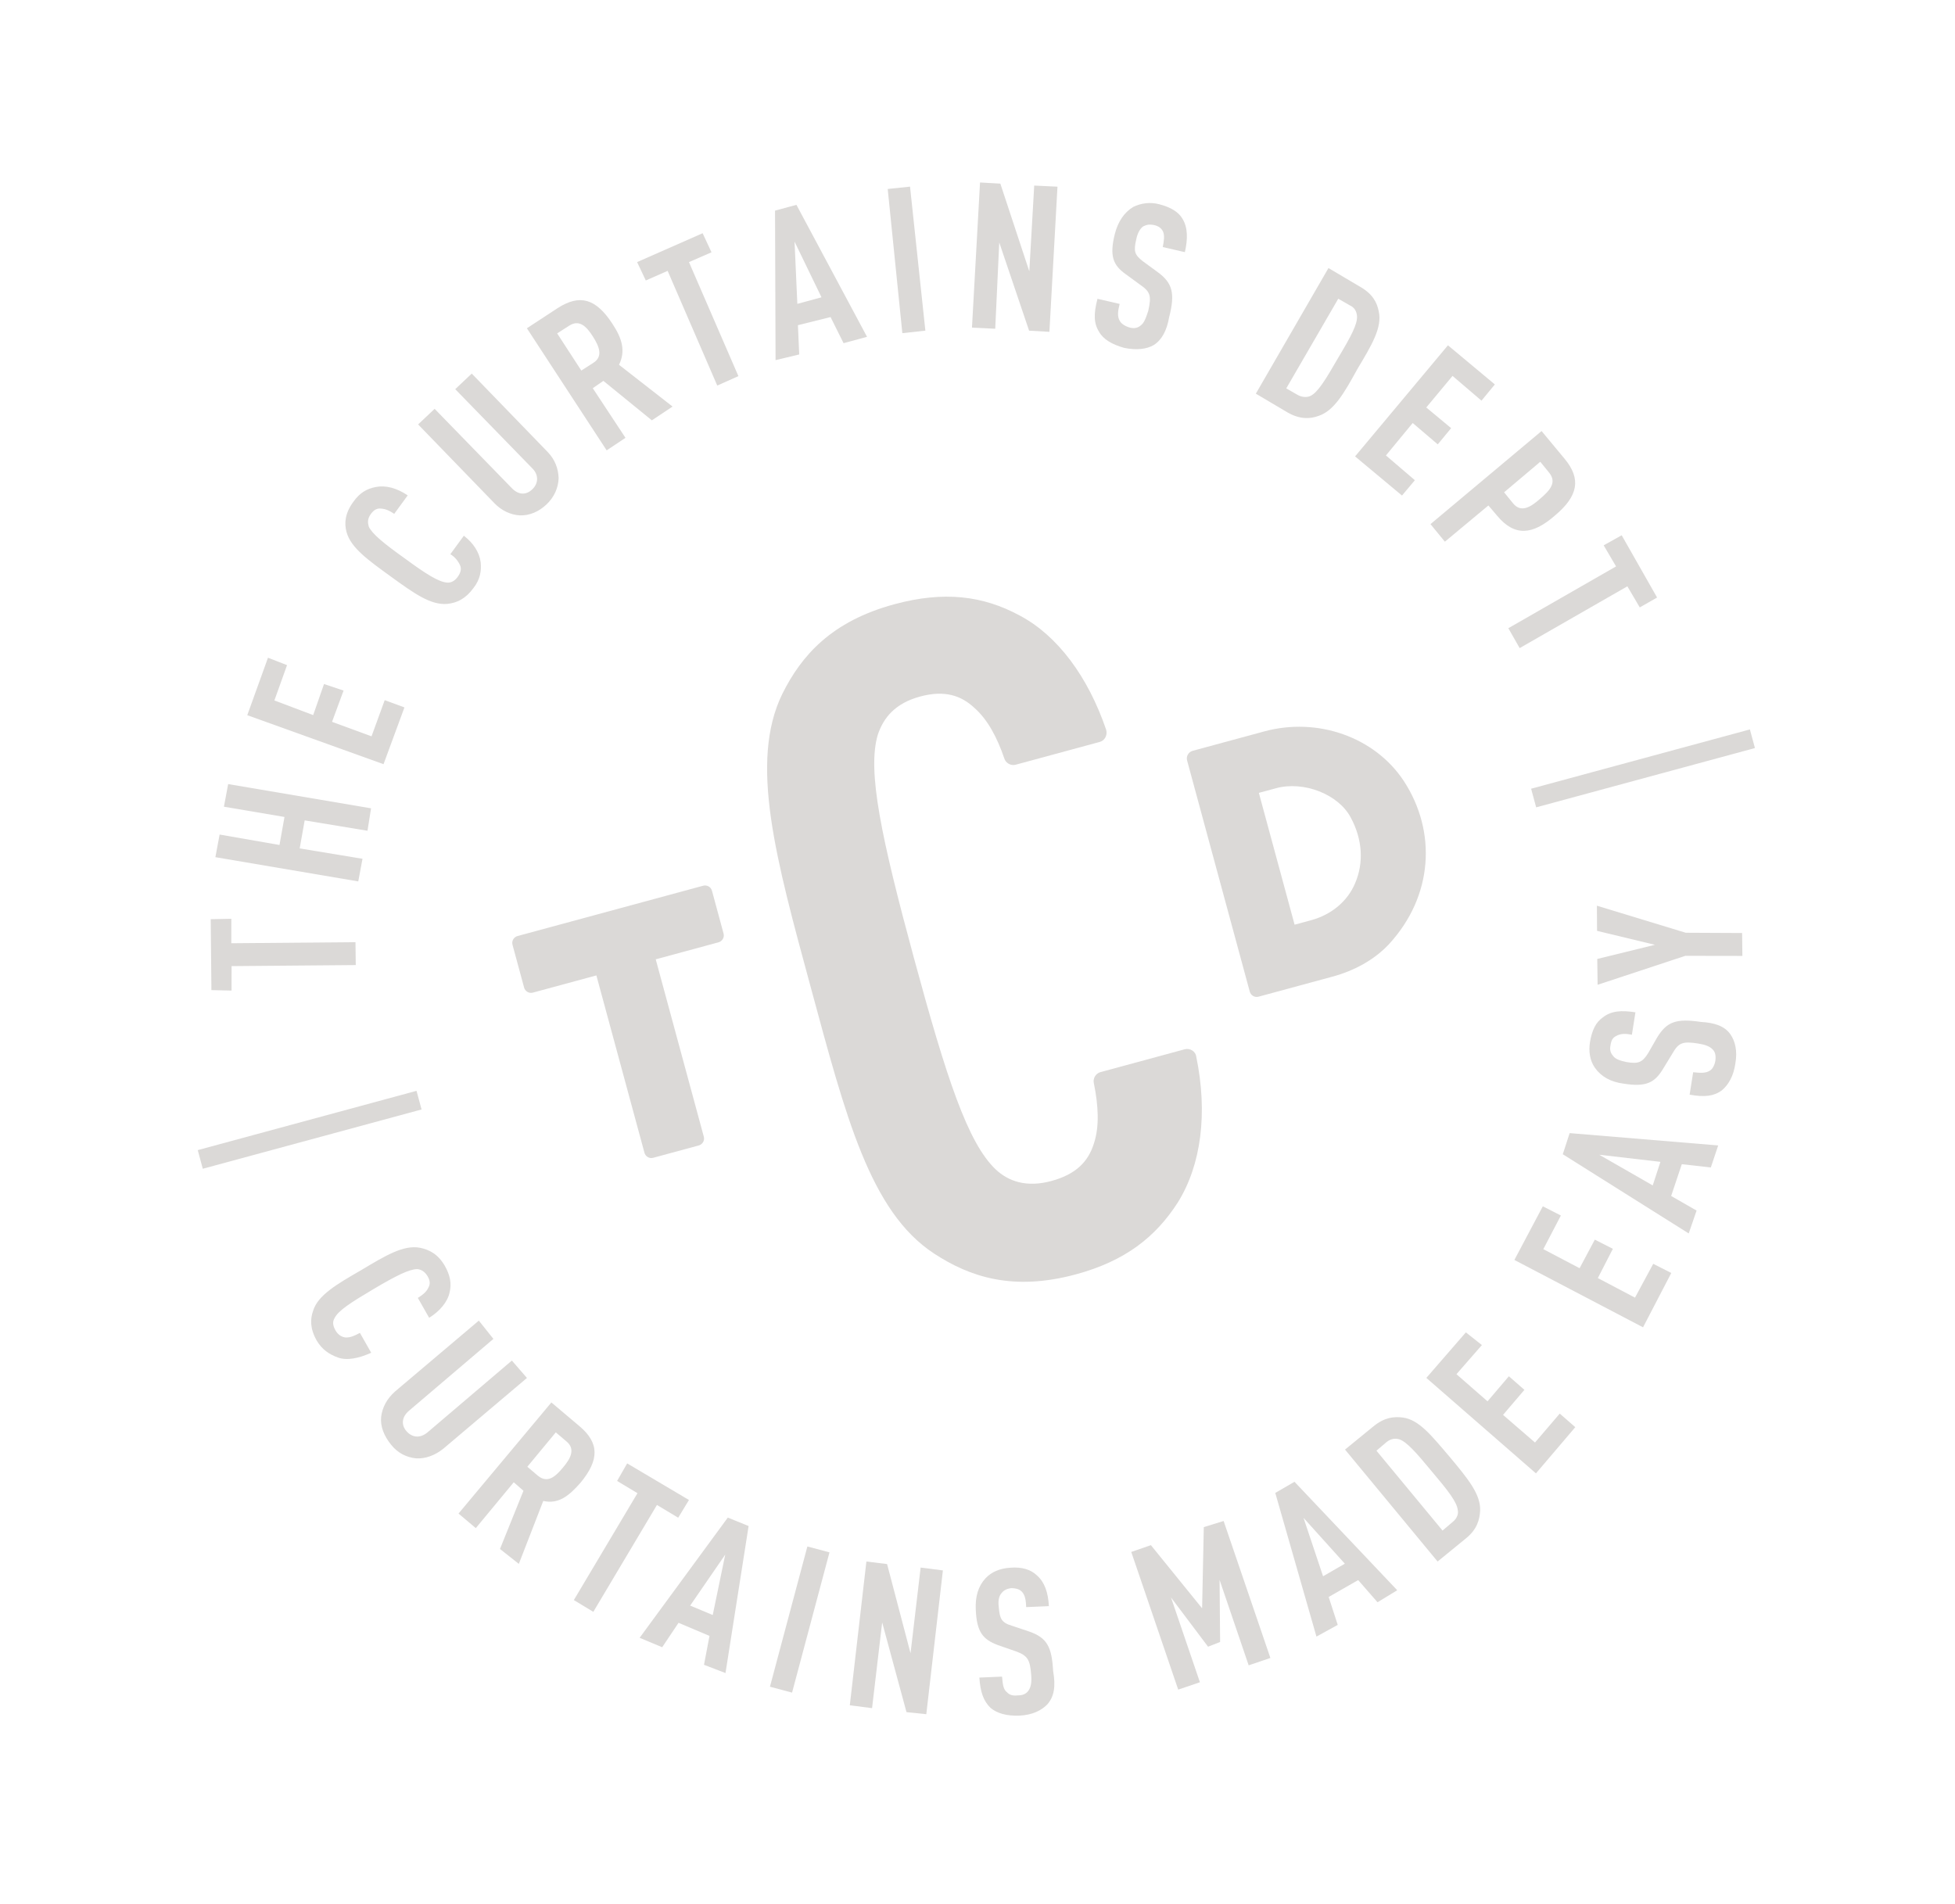 <svg width="231" height="225" viewBox="0 0 231 225" fill="none" xmlns="http://www.w3.org/2000/svg">
<path d="M27.33 111.462L42.003 111.336L42.036 114.041L27.363 114.166L27.359 117.056L24.98 117.001L24.897 108.62L27.335 108.572L27.33 111.462Z" fill="#DBD9D7"/>
<path d="M43.423 98.17L36 96.944L35.41 100.255L42.833 101.482L42.332 104.156L25.449 101.292L25.95 98.618L33.024 99.851L33.615 96.54L26.458 95.328L26.959 92.654L43.843 95.518L43.423 98.17Z" fill="#DBD9D7"/>
<path d="M45.318 90.303L29.217 84.513L31.665 77.722L33.917 78.6L32.421 82.77L37.005 84.503L38.285 80.83L40.596 81.604L39.234 85.3L43.9 87.011L45.456 82.738L47.788 83.594L45.318 90.303Z" fill="#DBD9D7"/>
<path d="M56.796 66.445C56.898 67.468 56.734 68.475 55.954 69.475C54.996 70.785 53.98 71.235 52.876 71.359C50.912 71.542 48.958 70.145 46.234 68.17C43.51 66.195 41.452 64.739 40.944 62.864C40.656 61.804 40.777 60.633 41.735 59.323C42.492 58.242 43.323 57.754 44.405 57.548C45.569 57.321 46.887 57.663 48.175 58.54L46.579 60.723C46.038 60.345 45.542 60.129 45.009 60.099C44.557 60.046 44.171 60.238 43.792 60.778C43.414 61.319 43.443 61.749 43.575 62.238C43.981 63.091 45.336 64.212 47.83 65.987C50.347 67.843 51.82 68.757 52.806 68.84C53.258 68.892 53.725 68.678 54.103 68.138C54.482 67.597 54.535 67.145 54.343 66.76C54.129 66.293 53.729 65.788 53.211 65.491L54.807 63.307C55.91 64.147 56.65 65.259 56.796 66.445Z" fill="#DBD9D7"/>
<path d="M66.007 56.507C65.969 57.656 65.478 58.752 64.573 59.61C63.667 60.468 62.57 60.941 61.421 60.902C60.354 60.841 59.258 60.35 58.4 59.445L49.404 50.154L51.355 48.311L60.455 57.662C61.314 58.568 62.255 58.488 62.938 57.777C63.561 57.171 63.726 56.163 62.89 55.339L53.789 45.988L55.741 44.146L64.738 53.438C65.596 54.343 65.965 55.381 66.007 56.507Z" fill="#DBD9D7"/>
<path d="M67.251 38.487L65.834 39.397L68.687 43.788L70.104 42.879C71.298 42.117 70.804 40.938 70.042 39.744C69.281 38.55 68.445 37.726 67.251 38.487ZM77.022 49.67L71.294 45.007L70.04 45.872L73.907 51.74L71.681 53.218L62.256 38.791L65.898 36.403C68.509 34.733 70.405 35.269 72.349 38.243C73.532 40.024 73.93 41.492 73.142 43.106L79.47 48.043L77.022 49.67Z" fill="#DBD9D7"/>
<path d="M81.408 30.973L87.249 44.447L84.75 45.562L78.887 32.007L76.307 33.144L75.28 30.971L83.022 27.56L84.07 29.814L81.408 30.973Z" fill="#DBD9D7"/>
<path d="M93.883 28.555L94.213 35.906L97.067 35.132L93.883 28.555ZM99.675 40.553L98.138 37.468L94.283 38.426L94.433 41.886L91.639 42.556L91.577 24.89L94.105 24.205L102.447 39.802L99.675 40.553Z" fill="#DBD9D7"/>
<path d="M106.62 39.371L104.89 22.332L107.528 22.055L109.34 39.071L106.62 39.371Z" fill="#DBD9D7"/>
<path d="M121.596 39.075L118.07 28.651L117.595 38.847L114.846 38.717L115.799 21.563L118.2 21.7L121.622 32.065L122.201 21.929L124.95 22.059L123.997 39.212L121.596 39.075Z" fill="#DBD9D7"/>
<path d="M136.325 40.773C135.495 41.261 134.309 41.407 132.827 41.108C131.405 40.706 130.369 40.112 129.859 39.2C129.245 38.228 129.202 37.101 129.679 35.309L132.294 35.913C132.085 36.758 131.996 37.395 132.313 37.921C132.483 38.225 132.816 38.485 133.394 38.679C133.972 38.872 134.461 38.74 134.743 38.488C135.188 38.193 135.382 37.615 135.672 36.748C136.068 34.978 135.935 34.489 134.751 33.672L133.004 32.394C131.486 31.317 131.095 30.198 131.722 27.665C132.102 26.161 132.859 25.08 133.913 24.445C134.765 24.038 135.848 23.832 136.981 24.138C138.299 24.481 139.232 25.016 139.72 25.847C140.356 26.9 140.361 28.212 140.003 29.797L137.388 29.192C137.537 28.452 137.627 27.814 137.413 27.347C137.221 26.962 136.888 26.702 136.332 26.59C135.777 26.478 135.451 26.566 135.065 26.758C134.701 27.032 134.404 27.55 134.255 28.291C133.934 29.691 134.045 30.099 135.044 30.878L136.791 32.156C138.538 33.433 138.869 34.656 138.146 37.478C137.869 39.041 137.297 40.16 136.325 40.773Z" fill="#DBD9D7"/>
<path d="M160.34 37.327C160.289 36.815 160.075 36.348 159.475 36.073L158.127 35.3L151.983 45.895L153.33 46.667C153.849 46.965 154.464 46.973 154.849 46.781C155.702 46.375 156.616 44.901 158.102 42.31C159.669 39.697 160.42 38.268 160.34 37.327ZM155.757 49.161C154.801 49.508 153.593 49.573 152.141 48.741L148.388 46.519L156.97 31.675L160.723 33.896C162.174 34.728 162.706 35.722 162.912 36.804C163.339 38.702 162.069 40.797 160.382 43.618C158.799 46.498 157.61 48.571 155.757 49.161Z" fill="#DBD9D7"/>
<path d="M160.114 53.933L171.087 40.804L176.63 45.429L175.049 47.346L171.63 44.421L168.526 48.151L171.465 50.594L169.883 52.511L166.923 49.986L163.76 53.82L167.179 56.745L165.658 58.558L160.114 53.933Z" fill="#DBD9D7"/>
<path d="M183.046 55.858L181.996 54.567L177.722 58.176L178.772 59.468C179.697 60.617 180.832 59.96 181.959 58.954C183.169 57.925 183.971 57.008 183.046 55.858ZM176.895 60.939L175.867 59.73L170.725 64.012L169.024 61.935L182.15 50.936L184.879 54.223C186.832 56.583 186.502 58.598 183.72 60.928C181.101 63.213 178.974 63.44 176.895 60.939Z" fill="#DBD9D7"/>
<path d="M192.288 69.285L179.561 76.586L178.223 74.235L190.951 66.933L189.487 64.441L191.616 63.252L195.799 70.609L193.752 71.777L192.288 69.285Z" fill="#DBD9D7"/>
<path d="M39.897 160.404C38.927 160.054 38.075 159.497 37.44 158.444C36.612 157.005 36.651 155.856 37 154.886C37.559 153.071 39.747 151.778 42.625 150.122C45.562 148.363 47.668 147.092 49.602 147.443C50.713 147.667 51.727 148.18 52.533 149.537C53.191 150.672 53.375 151.673 53.129 152.703C52.904 153.814 51.984 154.939 50.708 155.722L49.37 153.371C49.897 153.053 50.402 152.654 50.617 152.158C50.855 151.743 50.826 151.313 50.508 150.787C50.19 150.26 49.776 150.022 49.324 149.97C48.361 149.968 46.818 150.737 44.103 152.348C41.389 153.959 39.972 154.868 39.519 155.779C39.281 156.194 39.31 156.624 39.65 157.232C39.968 157.758 40.382 157.996 40.834 158.049C41.368 158.079 41.916 157.843 42.525 157.503L43.862 159.854C42.379 160.519 40.971 160.813 39.897 160.404Z" fill="#DBD9D7"/>
<path d="M49.171 172.334C48 172.213 46.986 171.7 46.187 170.691C45.388 169.682 44.916 168.585 45.036 167.414C45.178 166.325 45.691 165.311 46.678 164.43L56.577 156.057L58.3 158.216L48.342 166.693C47.415 167.47 47.413 168.433 48.042 169.138C48.671 169.843 49.597 170.03 50.524 169.253L60.482 160.776L62.264 162.832L52.366 171.205C51.357 172.004 50.238 172.395 49.171 172.334Z" fill="#DBD9D7"/>
<path d="M66.922 170.323L65.671 169.262L62.308 173.325L63.559 174.386C64.683 175.307 65.611 174.53 66.531 173.405C67.393 172.384 68.046 171.244 66.922 170.323ZM59.077 183.042L61.851 176.162L60.704 175.16L56.22 180.577L54.178 178.855L65.15 165.726L68.444 168.51C70.819 170.492 70.838 172.5 68.596 175.209C67.193 176.815 65.962 177.762 64.191 177.366L61.304 184.802L59.077 183.042Z" fill="#DBD9D7"/>
<path d="M77.625 177.839L70.106 190.469L67.804 189.08L75.323 176.449L72.917 175.001L74.106 172.928L81.405 177.252L80.135 179.347L77.625 177.839Z" fill="#DBD9D7"/>
<path d="M85.693 183.705L81.549 189.731L84.215 190.846L85.693 183.705ZM83.183 196.728L83.833 193.313L80.175 191.766L78.244 194.653L75.578 193.538L85.996 179.333L88.455 180.33L85.724 197.703L83.183 196.728Z" fill="#DBD9D7"/>
<path d="M95.398 182.747L90.976 199.319L93.589 200.016L98.01 183.444L95.398 182.747Z" fill="#DBD9D7"/>
<path d="M107.11 202.323L104.236 191.722L103.042 201.85L100.412 201.512L102.372 184.524L104.817 184.824L107.587 195.366L108.781 185.238L111.411 185.575L109.451 202.564L107.11 202.323Z" fill="#DBD9D7"/>
<path d="M123.755 201.4C123.072 202.111 121.997 202.665 120.44 202.736C118.966 202.786 117.832 202.48 117.04 201.82C116.204 200.996 115.835 199.958 115.72 198.238L118.402 198.124C118.482 199.065 118.555 199.658 118.992 199.978C119.244 200.259 119.636 200.416 120.229 200.343C120.844 200.351 121.23 200.159 121.49 199.826C121.809 199.389 121.921 198.833 121.841 197.892C121.703 196.091 121.407 195.646 120.044 195.14L117.919 194.403C116.164 193.741 115.409 192.895 115.295 190.212C115.223 188.656 115.588 187.419 116.471 186.48C117.154 185.769 118.088 185.341 119.378 185.254C120.749 185.145 121.801 185.473 122.511 186.155C123.429 186.957 123.842 188.158 123.936 189.796L121.253 189.91C121.217 189.132 121.144 188.539 120.767 188.116C120.515 187.834 120.123 187.678 119.508 187.67C118.996 187.721 118.611 187.913 118.351 188.246C118.009 188.601 117.919 189.238 118.015 189.913C118.124 191.284 118.338 191.751 119.575 192.116L121.597 192.794C123.722 193.53 124.277 194.606 124.435 197.452C124.758 199.29 124.556 200.483 123.755 201.4Z" fill="#DBD9D7"/>
<path d="M147.541 196.79L144.104 186.692L144.167 194.029L142.743 194.59L138.365 188.773L141.781 198.79L139.215 199.66L133.668 183.394L135.988 182.589L142.039 190.053L142.239 180.457L144.581 179.735L150.107 195.92L147.541 196.79Z" fill="#DBD9D7"/>
<path d="M154.023 179.364L156.331 186.267L158.905 184.781L154.023 179.364ZM162.766 189.337L160.48 186.718L156.994 188.713L158.064 192.012L155.55 193.394L150.685 176.417L152.955 175.101L165.095 187.918L162.766 189.337Z" fill="#DBD9D7"/>
<path d="M165.337 170.082C164.863 169.948 164.352 169.999 163.848 170.398L162.638 171.426L170.449 180.864L171.658 179.836C172.163 179.436 172.356 178.859 172.246 178.451C172.166 177.51 171.093 176.137 169.163 173.859C167.336 171.641 166.204 170.372 165.337 170.082ZM174.891 178.522C174.83 179.589 174.525 180.722 173.234 181.772L169.865 184.524L158.926 171.294L162.294 168.543C163.585 167.493 164.69 167.368 165.779 167.511C167.69 167.781 169.162 169.658 171.344 172.218C173.422 174.718 174.976 176.573 174.891 178.522Z" fill="#DBD9D7"/>
<path d="M181.486 174.108L168.535 162.825L173.204 157.445L175.099 158.945L172.093 162.386L175.763 165.593L178.287 162.632L180.123 164.236L177.598 167.196L181.373 170.462L184.298 167.043L186.133 168.647L181.486 174.108Z" fill="#DBD9D7"/>
<path d="M194.139 156.847L178.938 148.887L182.297 142.549L184.43 143.635L182.356 147.611L186.643 149.863L188.442 146.486L190.574 147.572L188.798 151.029L193.189 153.341L195.344 149.343L197.476 150.428L194.139 156.847Z" fill="#DBD9D7"/>
<path d="M188.961 136.454L195.284 140.08L196.192 137.295L188.961 136.454ZM202.149 137.956L198.719 137.573L197.461 141.328L200.467 143.052L199.536 145.755L184.656 136.395L185.468 133.899L203.02 135.356L202.149 137.956Z" fill="#DBD9D7"/>
<path d="M204.441 122.19C205.01 122.999 205.32 124.141 205.043 125.704C204.826 127.163 204.232 128.2 203.445 128.851C202.496 129.546 201.391 129.67 199.643 129.356L200.062 126.704C200.966 126.809 201.581 126.817 202.026 126.522C202.33 126.352 202.568 125.937 202.68 125.382C202.77 124.744 202.659 124.337 202.408 124.055C202.03 123.632 201.453 123.438 200.63 123.311C198.801 123.019 198.333 123.233 197.62 124.477L196.469 126.365C195.495 127.942 194.502 128.474 191.849 128.055C190.308 127.86 189.168 127.206 188.451 126.175C187.882 125.366 187.676 124.284 187.878 123.091C188.117 121.713 188.57 120.802 189.379 120.233C190.388 119.434 191.596 119.37 193.241 119.624L192.822 122.276C192.081 122.127 191.466 122.119 190.939 122.436C190.554 122.628 190.375 122.939 190.285 123.577C190.173 124.132 190.365 124.518 190.617 124.8C190.891 125.163 191.468 125.357 192.209 125.506C193.587 125.745 194.054 125.531 194.73 124.473L195.8 122.607C196.952 120.719 198.071 120.328 200.99 120.762C202.591 120.854 203.746 121.241 204.441 122.19Z" fill="#DBD9D7"/>
<path d="M199.183 110.222L205.845 110.255L205.878 112.96L199.135 112.949L188.77 116.372L188.73 113.318L195.543 111.647L188.706 109.999L188.688 107.027L199.183 110.222Z" fill="#DBD9D7"/>
<path d="M148.826 93.671L150.784 93.141C154.046 92.257 158.156 93.856 159.604 96.615C161.008 99.211 161.144 101.975 160.126 104.352C159.226 106.522 157.289 108.098 154.924 108.739L152.967 109.269L148.745 93.694L148.826 93.671ZM148.708 117.777L157.433 115.412C159.961 114.726 162.335 113.47 164.101 111.591C169.379 105.871 169.761 98.239 165.872 92.29C162.449 87.09 155.68 84.723 149.401 86.425L140.92 88.724C140.431 88.857 140.133 89.375 140.266 89.864L147.671 117.182C147.782 117.59 148.219 117.91 148.708 117.777Z" fill="#DBD9D7"/>
<path d="M84.125 105.258L85.495 110.314C85.628 110.803 85.308 111.24 84.901 111.351L77.48 113.362L83.161 134.32C83.294 134.809 82.974 135.246 82.567 135.356L77.184 136.815C76.695 136.948 76.258 136.628 76.148 136.221L70.467 115.263L62.965 117.297C62.475 117.429 62.039 117.11 61.928 116.702L60.558 111.647C60.425 111.157 60.744 110.721 61.152 110.61L83.088 104.664C83.496 104.553 83.992 104.769 84.125 105.258Z" fill="#DBD9D7"/>
<path d="M49.215 128.902L23.365 135.909L23.962 138.111L49.812 131.104L49.215 128.902Z" fill="#DBD9D7"/>
<path d="M206.764 86.195L180.914 93.202L181.511 95.404L207.361 88.397L206.764 86.195Z" fill="#DBD9D7"/>
<path d="M139.185 142.068C136.541 146.199 132.928 149.016 127.138 150.586C119.717 152.597 114.621 150.915 110.365 148.129C102.807 143.175 99.941 131.959 95.808 116.71C91.674 101.461 88.498 90.066 92.438 81.995C94.705 77.441 98.253 73.415 105.674 71.404C111.545 69.812 116.168 70.397 120.477 72.731C124.972 75.102 128.573 79.991 130.705 86.241C130.882 86.893 130.525 87.515 129.954 87.67L120.006 90.367C119.435 90.521 118.813 90.165 118.658 89.594C117.832 87.192 116.724 85.041 115.118 83.638C113.594 82.213 111.653 81.513 108.717 82.309C105.782 83.105 104.401 84.792 103.723 86.814C102.435 91.103 104.149 99.042 107.995 113.231C111.842 127.42 114.35 135.056 117.65 138.189C119.174 139.614 121.3 140.351 124.235 139.555C127.171 138.759 128.596 137.235 129.251 135.131C129.929 133.109 129.777 130.612 129.255 128.04C129.1 127.469 129.457 126.847 130.028 126.692L139.976 123.995C140.629 123.819 141.273 124.257 141.346 124.85C142.729 131.566 141.926 137.648 139.185 142.068Z" fill="#DBD9D7"/>
</svg>
